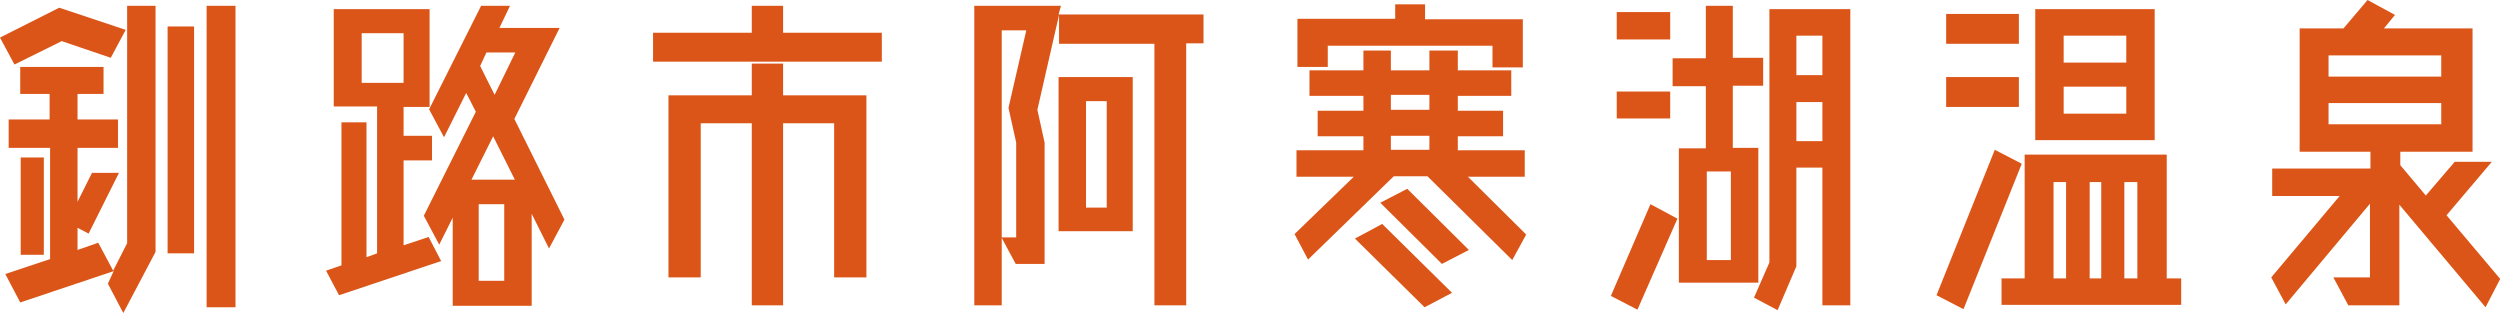 <?xml version="1.0" encoding="UTF-8"?>
<svg xmlns="http://www.w3.org/2000/svg" version="1.1" viewBox="0 0 519.1 65">
  <defs>
    <style>
      .cls-1 {
        fill: #dc5518;
      }
    </style>
  </defs>
  <!-- Generator: Adobe Illustrator 28.6.0, SVG Export Plug-In . SVG Version: 1.2.0 Build 709)  -->
  <g>
    <g id="_レイヤー_1" data-name="レイヤー_1">
      <g>
        <path class="cls-1" d="M12.7,8.6L3,13.4,0,7.8,12.3,1.6l13.8,4.6-3.1,5.8-10.3-3.5ZM26.4,50.5V1.2h5.9v51.1l-6.7,12.7-3.2-6.1,1.2-2.6-19.4,6.5-3.1-5.9,9.3-3.1v-23.1H1.8v-5.9h8.5v-5.3h-6.1v-5.6h17.3v5.6h-5.4v5.3h8.4v5.9h-8.4v11.2l3-6h5.6l-6.3,12.6-2.3-1.2v4.6l4.3-1.5,3.1,5.8,2.9-5.7ZM4.3,32.7h4.8v20.2h-4.8v-20.2ZM34.8,52.6V5.5h5.5v47.1h-5.5ZM42.9,1.2h6v62.6h-6V1.2Z"/>
        <path class="cls-1" d="M83.9,50.9l5.1-1.7,2.6,5-21.2,7.1-2.7-5.1,3.2-1.1v-29.7h5.2v28l2.2-.8v-30.5h-9V1.9h19.9v20.3h-5.4v6h5.9v5.1h-5.9v17.6ZM75.1,6.9v10.3h8.7V6.9h-8.7ZM117.2,45.6l-3.2,6-3.6-7.2v19.1h-16.4v-18.3l-2.8,5.6-3.2-6,10.8-21.6-2-3.9-4.6,9.2-3.1-5.8L99.9,1.2h6l-2.2,4.6h12.5l-9.4,18.9,10.4,20.9ZM97.9,37.3h9l-4.5-9-4.5,9ZM104.7,58.3v-15.9h-5.3v15.9h5.3ZM101,10.9l-1.3,2.8,3,6,4.3-8.8h-6Z"/>
        <path class="cls-1" d="M162.6,6.8h20.5v6h-47.5v-6h20.5V1.2h6.5v5.6ZM162.6,13.2v6.6h17.3v37.8h-6.7V25.6h-10.6v37.8h-6.5V25.6h-10.6v32h-6.7V19.8h17.3v-6.6h6.5Z"/>
        <path class="cls-1" d="M249.9,3v6h-3.6v54.4h-6.6V9.1h-19.8V3.1l-4.5,19.7,1.5,6.8v25.2h-6l-2.9-5.4v14h-5.7V1.2h18l-.5,1.8h30ZM211,29.6l-1.6-7.2,3.7-16.1h-5.1v43h3v-19.7ZM219.8,48v-32h15.4v32h-15.4ZM225.5,21v22.1h4.3v-22.1h-4.3Z"/>
        <path class="cls-1" d="M304.7,36.6l12.2,12.1-2.9,5.3-17.6-17.4h-7l-17.8,17.3-2.8-5.3,12.3-11.9h-11.9v-5.5h13.9v-2.9h-9.5v-5.3h9.5v-3.1h-11.2v-5.3h11.2v-4.1h5.7v4.1h8v-4.1h5.9v4.1h11.1v5.3h-11.1v3.1h9.4v5.3h-9.4v2.9h13.9v5.5h-11.8ZM275.7,9.4v4.5h-6.3V3.9h20.3V.9h6.2v3.1h20.3v10h-6.3v-4.5h-34.1ZM281.4,49.5l5.6-3,14.5,14.3-5.7,3-14.5-14.3ZM286.6,42.1l5.6-2.9,12.8,12.7-5.6,2.9-12.8-12.7ZM288.8,19.7v3.1h8v-3.1h-8ZM288.8,28.2v2.9h8v-2.9h-8Z"/>
        <path class="cls-1" d="M334.5,61.4l8.2-19,5.6,3-8.3,18.9-5.6-2.9ZM346.8,2.5v5.7h-11.1V2.5h11.1ZM346.8,19v5.6h-11.1v-5.6h11.1ZM348.6,30.8h5.6v-12.9h-6.9v-5.8h6.9V1.2h5.6v10.8h6.3v5.8h-6.3v12.9h5.3v28h-16.5v-28ZM359.4,54v-18.4h-5v18.4h5ZM367.3,1.9h16.9v61.5h-5.8v-28.6h-5.4v20.5l-3.9,9.1-4.9-2.6,3.2-7.3V1.9ZM378.4,7.4h-5.4v8.2h5.4V7.4ZM373,29.3h5.4v-8.1h-5.4v8.1Z"/>
        <path class="cls-1" d="M414.2,31.1l5.6,2.9-12.1,30.2-5.6-2.9,12.1-30.2ZM419.2,2.9v6.2h-15.1V2.9h15.1ZM419.2,16v6.2h-15.1v-6.2h15.1ZM449.9,57.8h3v5.5h-37.3v-5.5h4.8v-25.7h29.5v25.7ZM447.4,1.9v27.2h-24.8V1.9h24.8ZM426.4,37.8v20h2.6v-20h-2.6ZM441.5,7.4h-13v5.6h13v-5.6ZM428.5,23.6h13v-5.6h-13v5.6ZM436.3,57.8v-20h-2.4v20h2.4ZM443.8,57.8v-20h-2.7v20h2.7Z"/>
        <path class="cls-1" d="M519.1,58l-3,5.8-17.9-21.3v20.9h-10.6l-3.1-5.8h7.6v-15.3l-17.5,20.9-3-5.6,14.2-16.9h-14v-5.7h20.4v-3.5h-14.7V5.9h9.1l5-5.9,5.7,3.1-2.3,2.8h18.4v25.6h-15v2.8l5.3,6.3,6-7h7.7l-9.4,11.1,11.3,13.4ZM506.9,11.5h-23.4v4.4h23.4v-4.4ZM483.5,21.4v4.4h23.4v-4.4h-23.4Z"/>
      </g>
    </g>
  </g>
</svg>